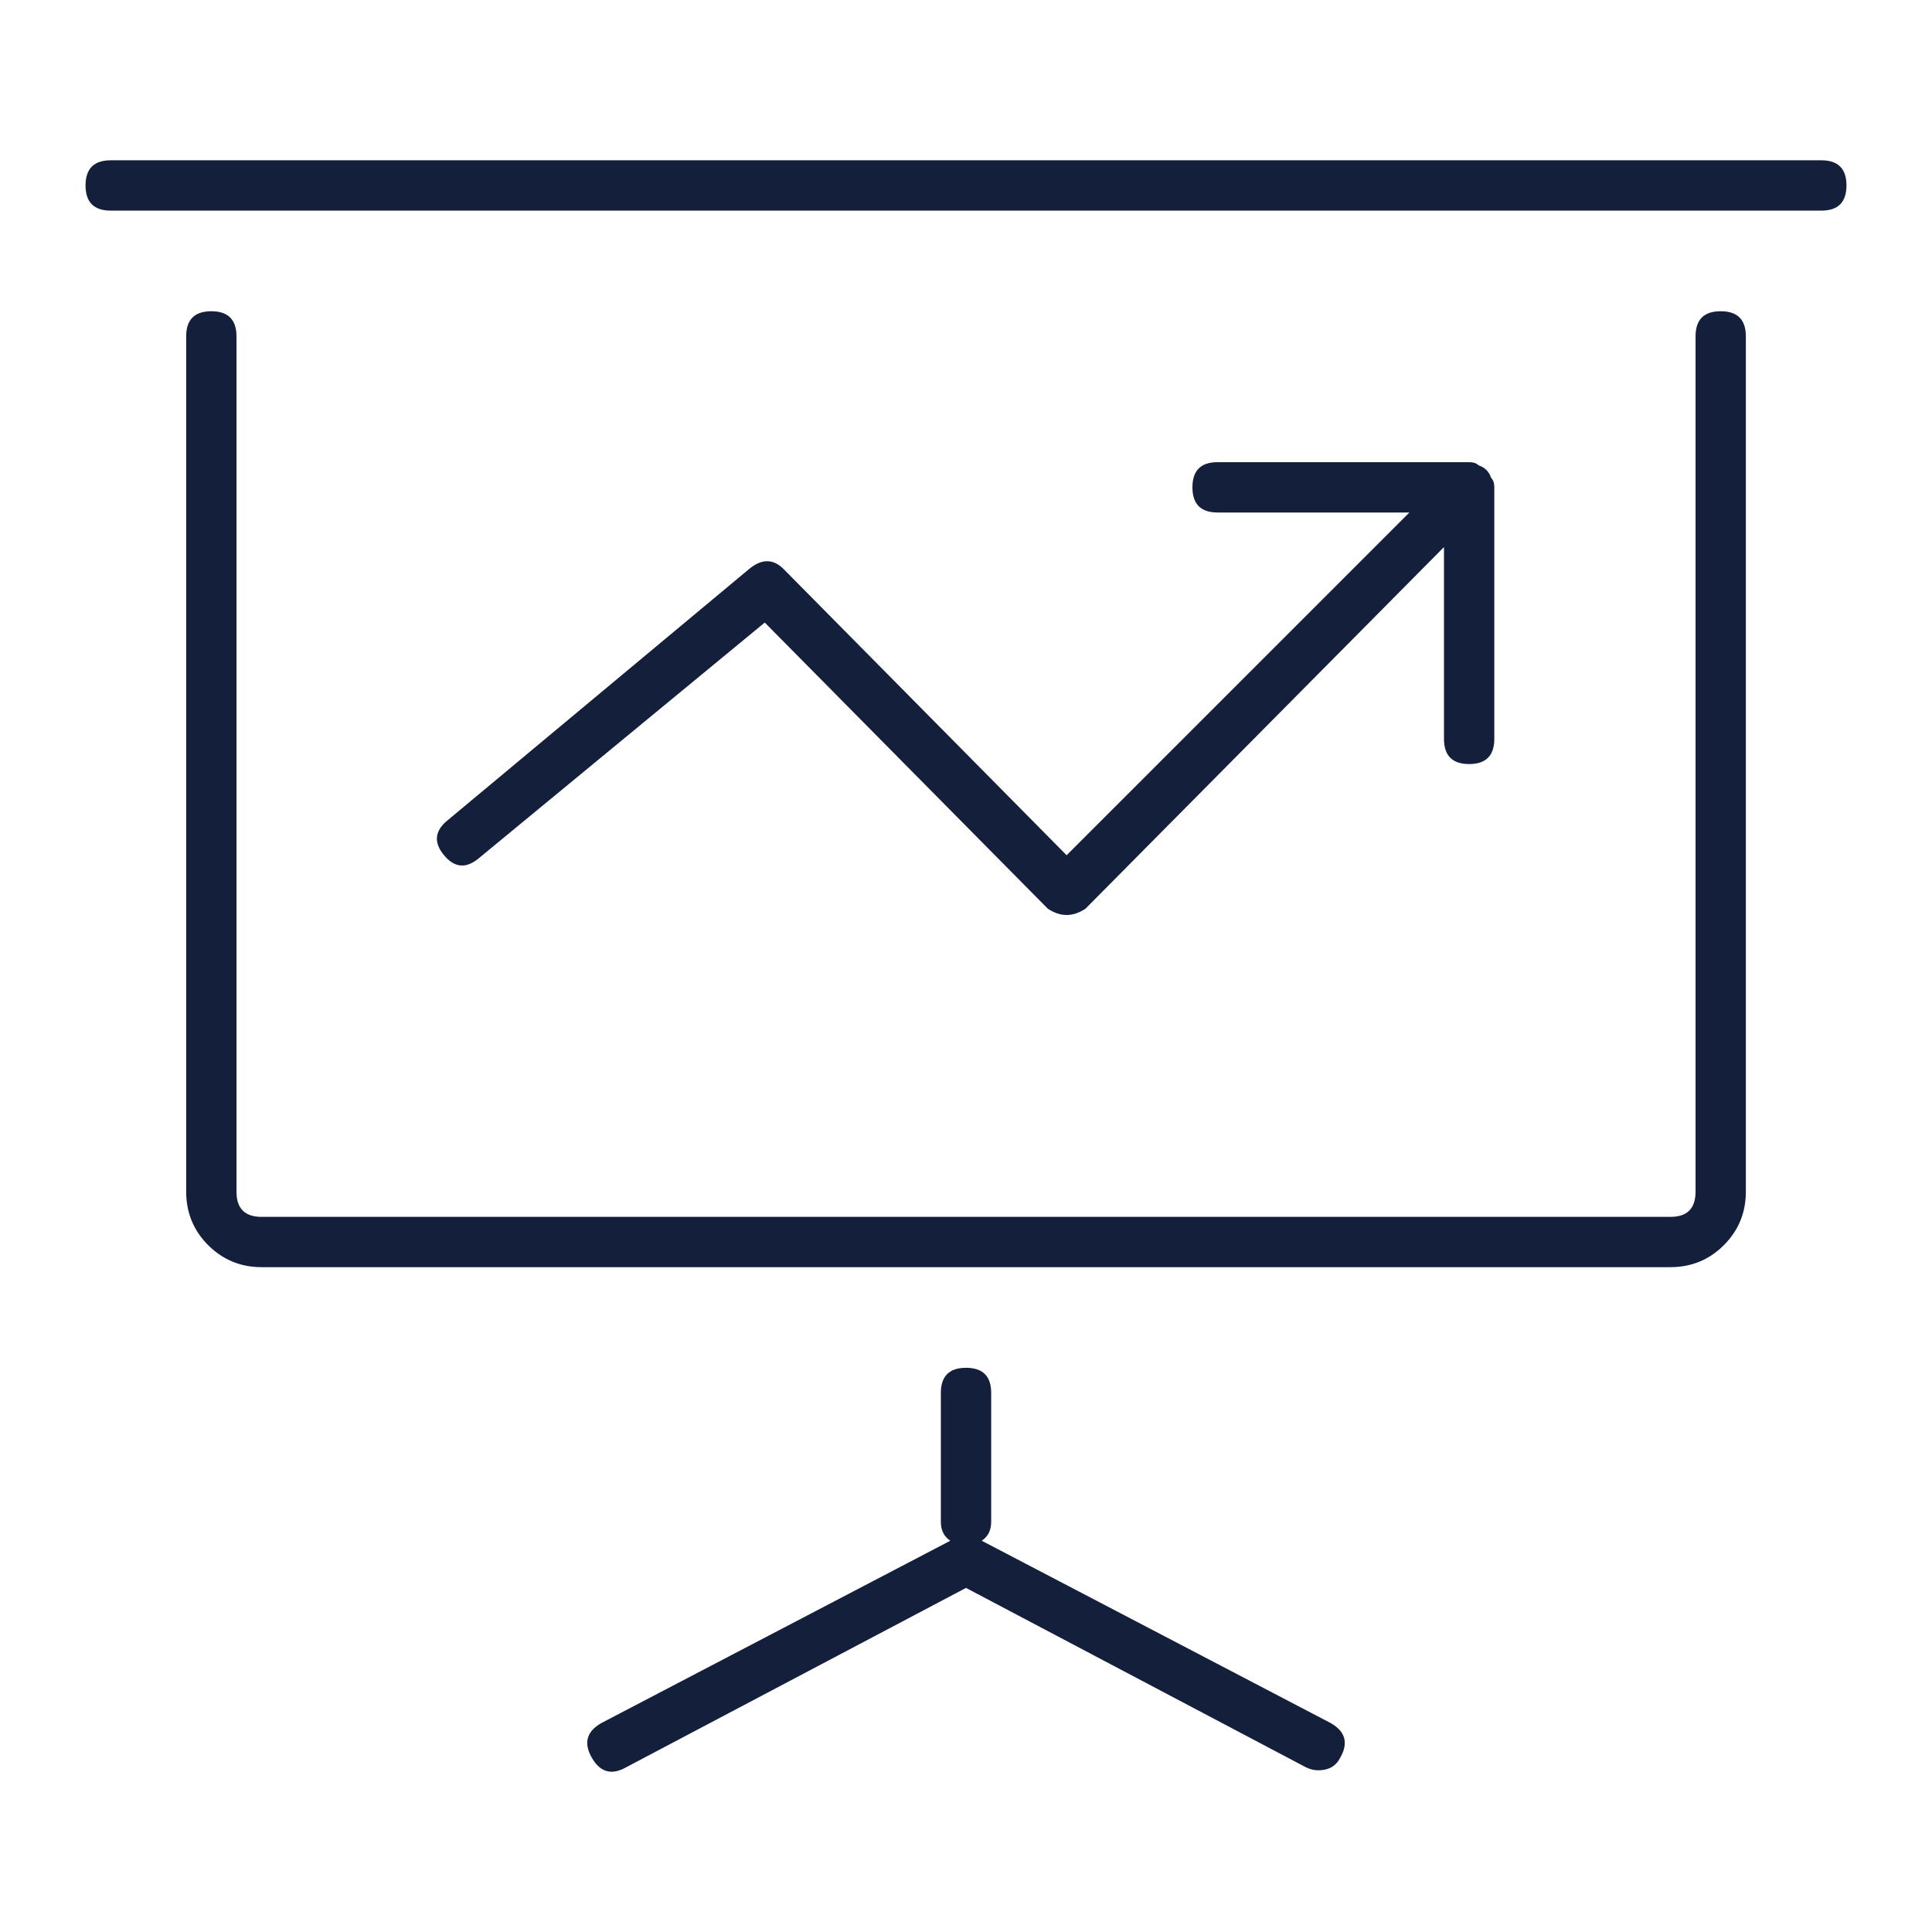 <svg width="60" height="60" viewBox="0 0 60 60" version="1.1" xmlns="http://www.w3.org/2000/svg" xmlns:xlink="http://www.w3.org/1999/xlink" xml:space="preserve" style="fill-rule:evenodd;clip-rule:evenodd;stroke-linejoin:round;stroke-miterlimit:2;">
    <g transform="matrix(1,0,0,1,-7.275,25.384)">
        <path d="M14.619,-14.937L14.619,11.625C14.619,12.146 14.88,12.407 15.4,12.407L59.15,12.407C59.671,12.407 59.932,12.146 59.932,11.625L59.932,-14.937C59.932,-15.458 60.192,-15.718 60.713,-15.718C61.234,-15.718 61.494,-15.458 61.494,-14.937L61.494,11.625C61.494,12.276 61.266,12.83 60.811,13.286C60.355,13.741 59.802,13.969 59.15,13.969L15.4,13.969C14.749,13.969 14.196,13.741 13.74,13.286C13.285,12.83 13.057,12.276 13.057,11.625L13.057,-14.937C13.057,-15.458 13.317,-15.718 13.838,-15.718C14.359,-15.718 14.619,-15.458 14.619,-14.937ZM63.838,-20.406C64.359,-20.406 64.619,-20.145 64.619,-19.625C64.619,-19.104 64.359,-18.843 63.838,-18.843L10.713,-18.843C10.192,-18.843 9.932,-19.104 9.932,-19.625C9.932,-20.145 10.192,-20.406 10.713,-20.406L63.838,-20.406ZM31.611,-7.711L40.4,1.176L51.045,-9.468L45.088,-9.468C44.567,-9.468 44.307,-9.729 44.307,-10.25C44.307,-10.77 44.567,-11.031 45.088,-11.031L52.9,-11.031C53.031,-11.031 53.128,-10.998 53.193,-10.933C53.389,-10.868 53.519,-10.738 53.584,-10.543C53.649,-10.478 53.682,-10.38 53.682,-10.25L53.682,-2.437C53.682,-1.916 53.421,-1.656 52.9,-1.656C52.38,-1.656 52.119,-1.916 52.119,-2.437L52.119,-8.394L40.986,2.836C40.791,2.966 40.596,3.032 40.4,3.032C40.205,3.032 40.01,2.966 39.815,2.836L31.025,-6.05L22.139,1.274C21.748,1.599 21.39,1.567 21.065,1.176C20.739,0.786 20.772,0.427 21.162,0.102L30.537,-7.711C30.928,-8.036 31.286,-8.036 31.611,-7.711ZM25.947,28.129L36.787,22.465C36.592,22.335 36.494,22.14 36.494,21.879L36.494,17.875C36.494,17.355 36.755,17.094 37.275,17.094C37.796,17.094 38.057,17.355 38.057,17.875L38.057,21.879C38.057,22.14 37.959,22.335 37.764,22.465L48.604,28.129C49.059,28.39 49.157,28.748 48.897,29.203C48.766,29.464 48.539,29.594 48.213,29.594C48.083,29.594 47.953,29.562 47.822,29.496L37.275,23.93L26.729,29.496C26.273,29.757 25.915,29.659 25.654,29.203C25.394,28.748 25.492,28.39 25.947,28.129Z" style="fill:rgb(20,32,59);"/>
    </g>
</svg>
